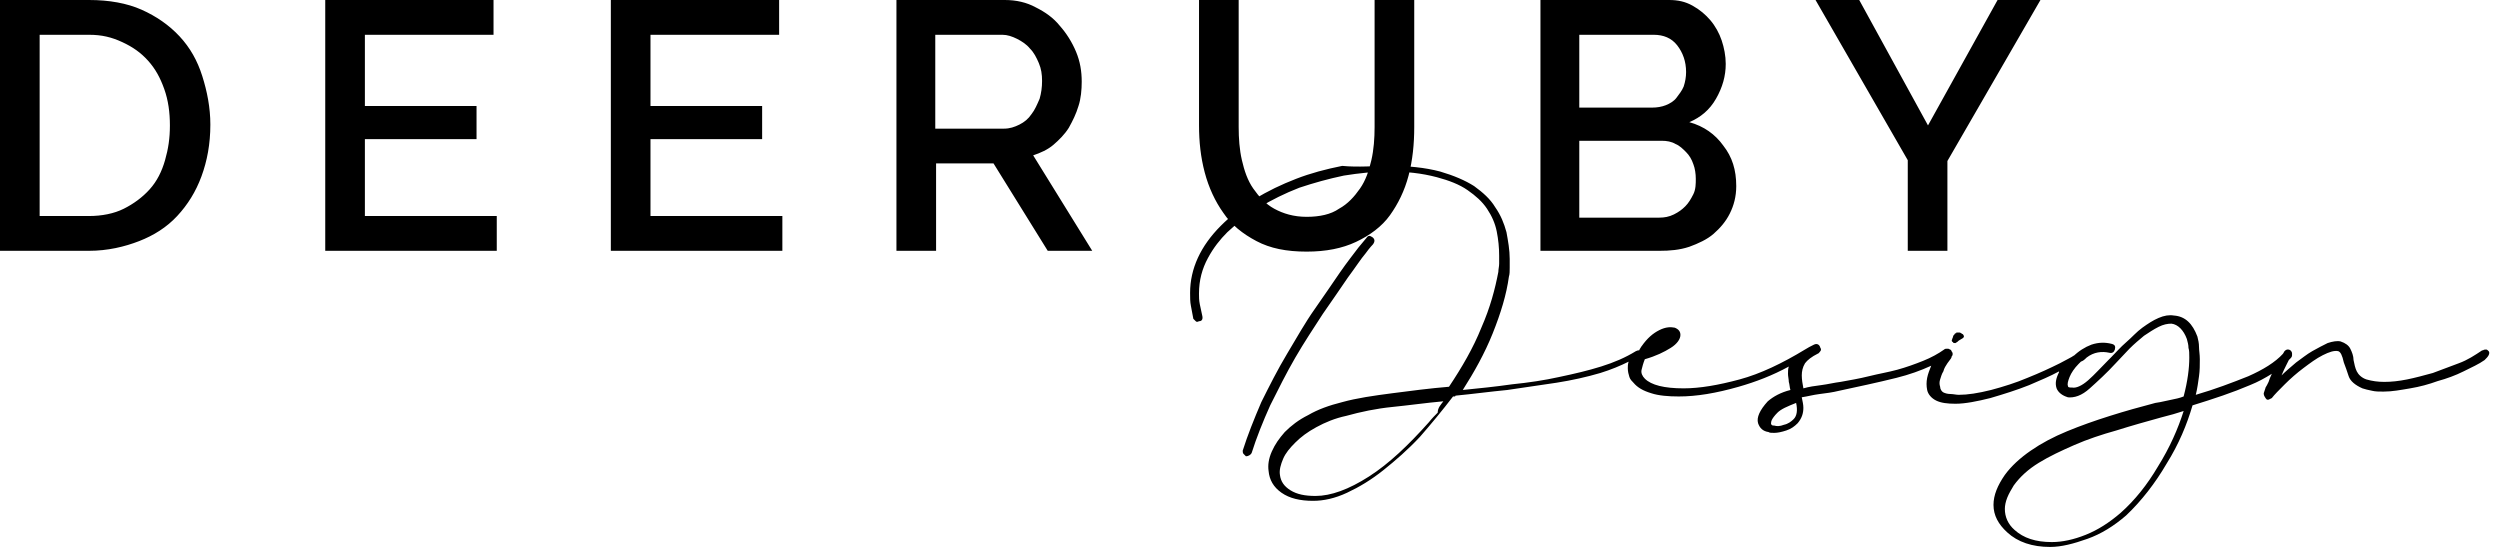 <?xml version="1.0" encoding="UTF-8"?> <svg xmlns="http://www.w3.org/2000/svg" xmlns:xlink="http://www.w3.org/1999/xlink" version="1.1" id="Layer_1" x="0px" y="0px" viewBox="0 0 309 69" style="enable-background:new 0 0 309 69;" xml:space="preserve"> <path d="M0,31V0h11c2.5,0,4.7,0.4,6.5,1.2s3.4,1.9,4.7,3.3c1.3,1.4,2.2,3,2.8,4.9c0.6,1.9,1,3.9,1,6c0,2.4-0.4,4.5-1.1,6.4 c-0.7,1.9-1.7,3.5-3,4.9c-1.3,1.4-2.9,2.4-4.7,3.1S13.3,31,11,31H0z M21,15.5c0-1.6-0.2-3.1-0.7-4.5s-1.1-2.5-2-3.5 c-0.9-1-1.9-1.7-3.2-2.3S12.6,4.3,11,4.3H4.9v22.4H11c1.6,0,3.1-0.3,4.3-0.9s2.3-1.4,3.2-2.4s1.5-2.2,1.9-3.6S21,17.1,21,15.5z M61.4,26.7V31H40.2V0H61v4.3H45.1v8.8h13.8v4.1H45.1v9.5H61.4z M96.7,26.7V31H75.5V0h20.8v4.3H80.4v8.8h13.8v4.1H80.4v9.5H96.7z M110.8,31V0h13.4c1.4,0,2.7,0.3,3.8,0.9c1.2,0.6,2.2,1.3,3,2.3c0.8,0.9,1.5,2,2,3.2c0.5,1.2,0.7,2.4,0.7,3.7c0,1-0.1,2.1-0.4,3 c-0.3,1-0.7,1.8-1.2,2.7c-0.5,0.8-1.2,1.5-1.9,2.1s-1.6,1-2.5,1.3L135,31h-5.5l-6.7-10.8h-7.1V31H110.8z M115.6,15.9h8.5 c0.7,0,1.3-0.2,1.9-0.5s1.1-0.7,1.5-1.3c0.4-0.5,0.7-1.2,1-1.9c0.2-0.7,0.3-1.4,0.3-2.2c0-0.8-0.1-1.5-0.4-2.2 c-0.3-0.7-0.6-1.3-1.1-1.8c-0.4-0.5-1-0.9-1.6-1.2c-0.6-0.3-1.2-0.5-1.8-0.5h-8.3V15.9z M161.5,26.8c1.6,0,3-0.3,4-1 c1.1-0.6,1.9-1.5,2.6-2.5c0.7-1,1.1-2.2,1.4-3.5c0.3-1.3,0.4-2.7,0.4-4.1V0h4.9v15.7c0,2.1-0.2,4.1-0.7,6s-1.3,3.5-2.3,4.9 s-2.5,2.5-4.2,3.3s-3.7,1.2-6.1,1.2c-2.5,0-4.5-0.4-6.2-1.3c-1.7-0.9-3.1-2-4.1-3.5c-1-1.4-1.8-3.1-2.3-5c-0.5-1.9-0.7-3.8-0.7-5.8 V0h4.9v15.7c0,1.4,0.1,2.8,0.4,4.1c0.3,1.3,0.7,2.5,1.4,3.5c0.7,1,1.5,1.9,2.6,2.5S159.9,26.8,161.5,26.8z M214.6,23 c0,1.3-0.3,2.4-0.8,3.4s-1.2,1.8-2,2.5s-1.9,1.2-3,1.6c-1.2,0.4-2.4,0.5-3.7,0.5h-14.7V0h15.9c1.1,0,2,0.2,2.9,0.7 c0.9,0.5,1.6,1.1,2.2,1.8c0.6,0.7,1.1,1.6,1.4,2.5c0.3,0.9,0.5,1.9,0.5,2.9c0,1.5-0.4,2.9-1.2,4.3s-1.9,2.3-3.3,2.9 c1.8,0.5,3.2,1.5,4.2,2.9C214.1,19.4,214.6,21,214.6,23z M209.6,22.1c0-0.6-0.1-1.3-0.3-1.8c-0.2-0.6-0.5-1.1-0.9-1.5 s-0.8-0.8-1.3-1c-0.5-0.3-1.1-0.4-1.7-0.4h-10.2v9.5h9.9c0.6,0,1.2-0.1,1.8-0.4s1-0.6,1.4-1c0.4-0.4,0.7-0.9,1-1.5 S209.6,22.7,209.6,22.1z M195.2,4.2v9.1h9c0.6,0,1.2-0.1,1.7-0.3c0.5-0.2,1-0.5,1.3-0.9s0.7-0.9,0.9-1.4c0.2-0.6,0.3-1.2,0.3-1.8 c0-1.3-0.4-2.4-1.1-3.3s-1.7-1.3-2.9-1.3H195.2z M229.8,0l8.5,15.5L246.9,0h5.3l-11.5,19.9V31h-4.9V19.8L224.4,0H229.8z M171.8,20.5 c2.2,0,4.3,0.2,6.2,0.7c1.7,0.5,3.1,1.1,4.2,1.8c1.1,0.8,2,1.6,2.6,2.6c0.7,1,1.1,2,1.4,3.1c0.2,1.1,0.4,2.2,0.4,3.3v1.1 c0,0.4,0,0.8-0.1,1.1c-0.3,2.2-1,4.5-2,7s-2.3,4.8-3.7,7c2-0.2,4-0.4,6.1-0.7c2-0.2,4-0.5,5.8-0.9c1.9-0.4,3.6-0.8,5.2-1.3 c1.6-0.5,3-1.1,4.3-1.9c0.2-0.1,0.3-0.1,0.4-0.1l0.1-0.2c0.1-0.1,0.1-0.2,0.2-0.3c0.7-1,1.4-1.6,2.2-2c0.8-0.4,1.4-0.4,1.9-0.3 c0.5,0.2,0.7,0.5,0.7,0.9c0,0.5-0.4,1.1-1.2,1.6c-0.8,0.5-1.8,1-3.2,1.4c-0.2,0.5-0.3,0.9-0.4,1.3s0.1,0.8,0.4,1.1 c0.4,0.4,1,0.7,1.8,0.9c0.8,0.2,1.8,0.3,3,0.3c2,0,4.3-0.4,6.9-1.1s5.3-2,8.1-3.7l0,0c0.3-0.2,0.7-0.4,1.1-0.6 c0.4-0.2,0.7,0,0.8,0.4c0.1,0.1,0.1,0.3,0,0.4c-0.1,0.1-0.2,0.3-0.3,0.3c-0.8,0.4-1.3,0.8-1.6,1.2c-0.3,0.5-0.4,1-0.4,1.5 c0,0.5,0.1,1.1,0.2,1.6c0.7-0.2,1.4-0.3,2.2-0.4c0.8-0.1,1.6-0.3,2.4-0.4c1.1-0.2,2.3-0.4,3.5-0.7s2.4-0.5,3.5-0.8 c1.1-0.3,2.2-0.7,3.2-1.1c1-0.4,1.9-0.9,2.6-1.4c0.1-0.1,0.2-0.1,0.4-0.1c0.1,0,0.2,0,0.3,0.1c0.1,0,0.2,0.1,0.2,0.2 c0.2,0.2,0.2,0.5,0,0.7c0,0.1,0,0.1,0,0.1c-0.1,0.2-0.3,0.4-0.5,0.7c-0.2,0.3-0.4,0.6-0.5,1c-0.2,0.3-0.3,0.7-0.4,1 c-0.1,0.3-0.1,0.6,0,0.9c0,0.3,0.2,0.6,0.4,0.7c0.2,0.1,0.5,0.2,0.9,0.2c0.3,0,0.7,0.1,1,0.1c1.1,0,2.4-0.2,4-0.6 c1.5-0.4,3.1-0.9,4.5-1.5c1.5-0.6,2.8-1.2,4-1.8c0.7-0.4,1.4-0.7,1.8-1l-0.2,0.2c0.7-0.7,1.5-1.2,2.3-1.5c0.9-0.3,1.7-0.3,2.5-0.1 c0.4,0.1,0.5,0.3,0.4,0.7c-0.1,0.3-0.3,0.5-0.7,0.4c-0.9-0.2-1.9-0.1-2.8,0.6c0,0-0.1,0.1-0.1,0.1c-0.1,0.1-0.3,0.3-0.6,0.4 c-0.1,0.1-0.2,0.2-0.3,0.3c-0.5,0.5-0.9,1.1-1.1,1.6c-0.2,0.5-0.3,0.9-0.2,1.1c0,0.2,0.2,0.2,0.5,0.2c0.5,0.1,1.2-0.2,2-0.9 c0.8-0.7,1.6-1.6,2.5-2.5l0.3-0.3c0.6-0.6,1.2-1.3,1.9-1.9s1.3-1.3,2-1.8s1.3-0.9,2-1.2s1.3-0.4,1.9-0.3c1.4,0.1,2.3,1,2.9,2.6 c0.1,0.4,0.2,0.8,0.2,1.3c0,0.4,0.1,0.9,0.1,1.5c0,0.7,0,1.4-0.1,2.1c-0.1,0.7-0.2,1.5-0.4,2.3c2.4-0.7,4.5-1.5,6.5-2.3 c1.8-0.8,3.3-1.7,4.3-2.8c0-0.1,0.1-0.1,0.1-0.2c0.2-0.3,0.5-0.4,0.8-0.2c0.2,0.2,0.2,0.3,0.2,0.5c0,0.2,0,0.3-0.2,0.5l-0.2,0.2 c-0.1,0.2-0.2,0.4-0.3,0.6c-0.2,0.4-0.4,0.8-0.6,1.3c0.5-0.5,1.1-1,1.8-1.6c0.7-0.5,1.3-1,2-1.4c0.7-0.4,1.3-0.7,1.9-1 c0.6-0.2,1.2-0.3,1.6-0.2c0.6,0.2,1,0.5,1.2,0.9c0.2,0.4,0.4,0.9,0.4,1.4c0.1,0.5,0.2,1,0.4,1.4s0.6,0.8,1.2,1 c0.7,0.2,1.4,0.3,2.2,0.3c0.9,0,1.8-0.1,2.8-0.3c1-0.2,2.1-0.5,3.2-0.8c1.1-0.4,2.1-0.8,3.2-1.2s2-1,2.9-1.6h0.1 c0.1-0.1,0.3-0.1,0.4-0.1c0.1,0,0.2,0.1,0.3,0.2c0.1,0.1,0.1,0.3,0,0.5c-0.1,0.2-0.3,0.4-0.5,0.6c-0.7,0.5-1.6,0.9-2.6,1.4 s-2.1,0.9-3.2,1.2c-1.1,0.4-2.2,0.7-3.4,0.9s-2.2,0.4-3.3,0.4c-0.5,0-1,0-1.4-0.1c-0.5-0.1-0.9-0.2-1.2-0.3 c-0.9-0.4-1.5-0.9-1.7-1.5c-0.2-0.6-0.4-1.2-0.6-1.7c-0.2-0.9-0.4-1.3-0.7-1.4c-0.5-0.1-1.1,0.1-1.9,0.5c-0.8,0.4-1.6,1-2.4,1.6 c-0.8,0.6-1.6,1.3-2.3,2c-0.7,0.7-1.3,1.3-1.6,1.7c-0.2,0.1-0.4,0.2-0.4,0.2h-0.2c-0.1-0.1-0.2-0.2-0.3-0.4s-0.1-0.3-0.1-0.4 l0.2-0.6c0-0.1,0.1-0.2,0.2-0.4l0.2-0.4c0.1-0.3,0.2-0.6,0.4-1c-0.8,0.5-1.7,1-2.7,1.4c-2.1,0.9-4.5,1.7-7.1,2.5 c-0.7,2.4-1.7,4.8-3.2,7.2c-1.4,2.4-3.1,4.6-5,6.4c-1.5,1.3-3.1,2.3-4.8,2.9s-3.2,1-4.6,1c-2.2,0-4-0.6-5.3-1.8 c-1.1-1-1.7-2.1-1.7-3.4c0-1.2,0.5-2.4,1.4-3.7c0.8-1.1,1.9-2.1,3.2-3c1.3-0.9,2.8-1.7,4.5-2.4c1.7-0.7,3.4-1.3,5.3-1.9 c1.9-0.6,3.7-1.1,5.6-1.6l0.6-0.1c0.5-0.1,0.9-0.2,1.4-0.3c0.5-0.1,1-0.2,1.5-0.4c0.5-1.9,0.7-3.5,0.7-4.8c0-0.5,0-0.9-0.1-1.2 c0-0.4-0.1-0.7-0.2-1.1c-0.4-1.1-1.1-1.8-1.9-1.9c-0.5,0-1,0.1-1.6,0.4s-1.2,0.7-1.8,1.1c-0.6,0.5-1.2,1-1.8,1.6 c-0.6,0.6-1.1,1.2-1.7,1.8c-1.1,1.2-2.2,2.2-3.2,3.1c-1,0.9-1.9,1.2-2.8,1.1h0.1c-0.7-0.2-1.2-0.6-1.4-1.1c-0.2-0.6-0.1-1.2,0.3-2 l0-0.1l0,0c-1.1,0.6-2.3,1.1-3.7,1.7c-1.5,0.6-3.1,1.1-4.8,1.6c-1.6,0.4-3.1,0.7-4.3,0.7c-1,0-1.8-0.1-2.4-0.4 c-0.6-0.3-1-0.8-1.1-1.3c-0.1-0.5-0.1-1,0-1.5c0.1-0.5,0.3-1,0.5-1.5c-1.3,0.6-2.7,1.1-4.3,1.5c-2.4,0.6-4.8,1.1-7.1,1.6 c-0.8,0.2-1.6,0.3-2.4,0.4c-0.8,0.1-1.5,0.3-2.2,0.4c0.1,0.5,0.2,0.9,0.2,1.3c0,0.7-0.2,1.3-0.7,1.9c-0.4,0.4-0.8,0.7-1.4,0.9 s-1.1,0.3-1.5,0.3c-0.3,0-0.6,0-0.7-0.1c-0.7-0.1-1.1-0.5-1.3-1.1c-0.2-0.7,0.2-1.6,1.2-2.7c0.7-0.6,1.6-1.1,2.8-1.4 c-0.1-0.3-0.1-0.7-0.2-1c0-0.3-0.1-0.7-0.1-1c0-0.3,0-0.6,0.1-0.9c-2,1.1-4.1,1.9-6.2,2.5c-2.8,0.8-5.2,1.2-7.4,1.2 c-1.3,0-2.5-0.1-3.4-0.4c-1-0.3-1.7-0.7-2.2-1.3c-0.2-0.2-0.4-0.4-0.5-0.7c-0.1-0.3-0.2-0.7-0.2-1.1c0-0.2,0-0.5,0.1-0.8 c-1,0.5-2.2,1-3.5,1.4c-1.7,0.5-3.5,0.9-5.4,1.2c-2,0.3-4,0.6-6.1,0.9c-2.1,0.2-4.3,0.5-6.4,0.7c0,0,0,0.1-0.1,0.1h-0.2 c-1.3,1.7-2.7,3.4-4.1,5c-1.5,1.6-3,2.9-4.5,4.1s-3,2.1-4.5,2.8s-2.9,1-4.2,1c-1.6,0-2.9-0.3-3.9-1c-1-0.7-1.5-1.6-1.6-2.7 c-0.1-0.7,0-1.5,0.4-2.4s0.9-1.6,1.6-2.4c0.8-0.8,1.7-1.5,2.9-2.1c1.2-0.7,2.6-1.2,4.2-1.6c1.8-0.5,3.9-0.8,6.2-1.1 c2.3-0.3,4.6-0.6,7-0.8c1.6-2.4,3-4.8,4-7.3c1.1-2.5,1.7-4.8,2.1-6.9c0-0.3,0.1-0.7,0.1-1s0-0.7,0-1c0-1-0.1-2-0.3-3 c-0.2-1-0.6-1.9-1.2-2.8c-0.6-0.9-1.4-1.6-2.4-2.3s-2.3-1.2-3.8-1.6c-1.9-0.5-3.8-0.7-5.9-0.7c-1.9,0-3.7,0.2-5.6,0.5 c-1.9,0.4-3.7,0.9-5.5,1.5c-1.8,0.7-3.4,1.5-4.9,2.4c-1.5,0.9-2.8,2-4,3.1c-0.9,0.9-1.7,1.9-2.4,3.2c-0.7,1.3-1.1,2.7-1.1,4.4 c0,0.4,0,0.8,0.1,1.3c0.1,0.5,0.2,0.9,0.3,1.4c0.1,0.4,0,0.7-0.4,0.7c-0.2,0.1-0.3,0.1-0.4,0c-0.1-0.1-0.2-0.2-0.3-0.3 c-0.1-0.5-0.2-1.1-0.3-1.6c-0.1-0.5-0.1-1-0.1-1.6c0-3,1.3-5.8,3.8-8.3c1.2-1.2,2.6-2.3,4.2-3.3s3.3-1.8,5.1-2.5 c1.8-0.7,3.7-1.2,5.7-1.6C167.9,20.7,169.9,20.5,171.8,20.5z M269.9,50.8l-1.3,0.4l-1.5,0.4c-1.8,0.5-3.6,1-5.5,1.6 c-1.8,0.5-3.6,1.1-5.2,1.8c-1.6,0.7-3.1,1.4-4.4,2.2c-1.3,0.8-2.3,1.7-3.1,2.8c-0.3,0.5-0.6,1-0.8,1.5c-0.2,0.5-0.3,1-0.3,1.4 c0,1,0.4,1.9,1.2,2.6c1.1,1,2.6,1.5,4.6,1.5c1.3,0,2.7-0.3,4.2-0.9c1.5-0.6,2.9-1.5,4.3-2.7c1.8-1.6,3.3-3.5,4.6-5.7 C268.2,55.3,269.2,53,269.9,50.8z M178.4,49.6c-2.2,0.2-4.3,0.5-6.3,0.7c-2,0.2-3.9,0.6-5.7,1.1c-1.4,0.3-2.6,0.8-3.7,1.4 c-1.1,0.6-1.9,1.2-2.6,1.9s-1.2,1.3-1.5,2c-0.3,0.7-0.5,1.4-0.4,2c0.1,0.8,0.5,1.4,1.3,1.9s1.8,0.7,3.1,0.7c1.9,0,4.1-0.8,6.6-2.4 c2.5-1.6,4.9-3.9,7.4-6.7c0.4-0.5,0.8-0.9,1.1-1.2C177.7,50.4,178.1,50,178.4,49.6z M169.6,29.3c0.3,0.2,0.4,0.5,0.1,0.9 c0,0-0.4,0.4-0.9,1.1c-0.6,0.7-1.3,1.8-2.2,3c-0.9,1.3-1.9,2.8-3.1,4.5c-1.1,1.7-2.3,3.5-3.4,5.4c-1.1,1.9-2.1,3.9-3.1,5.9 c-0.9,2-1.7,4-2.3,5.9c-0.1,0.2-0.4,0.4-0.7,0.4c-0.1-0.1-0.2-0.2-0.3-0.3c-0.1-0.1-0.1-0.3-0.1-0.4c0.6-1.9,1.4-3.9,2.3-6 c1-2,2-4,3.2-6s2.2-3.8,3.4-5.5c1.2-1.7,2.2-3.2,3.1-4.5c0.9-1.3,1.7-2.3,2.3-3.1c0.6-0.7,0.9-1.1,1-1.2 C169.1,29.1,169.3,29.1,169.6,29.3z M222,49.8c-0.5,0.2-1,0.4-1.4,0.6c-0.4,0.2-0.7,0.4-0.9,0.6c-0.4,0.4-0.6,0.7-0.7,0.9 s-0.1,0.4-0.1,0.5c0.1,0.2,0.2,0.2,0.4,0.2c0.3,0.1,0.7,0.1,1.2-0.1c0.5-0.1,0.9-0.4,1.2-0.7C222.1,51.4,222.2,50.7,222,49.8z M242.2,41.1c0.1,0,0.2,0.1,0.2,0.1c0.1,0,0.1,0.1,0.2,0.1c0.1,0.1,0.2,0.3,0.1,0.4l-0.1,0.1l-0.5,0.3c-0.1,0.1-0.2,0.2-0.4,0.3 h-0.1c-0.1,0-0.2,0-0.2-0.1c-0.2-0.1-0.2-0.2-0.1-0.4c0-0.1,0.1-0.2,0.1-0.3c0-0.1,0.1-0.2,0.2-0.3c0,0,0-0.1,0.1-0.1s0.1,0,0.1-0.1 C241.8,41.1,242,41.1,242.2,41.1z"></path> </svg> 